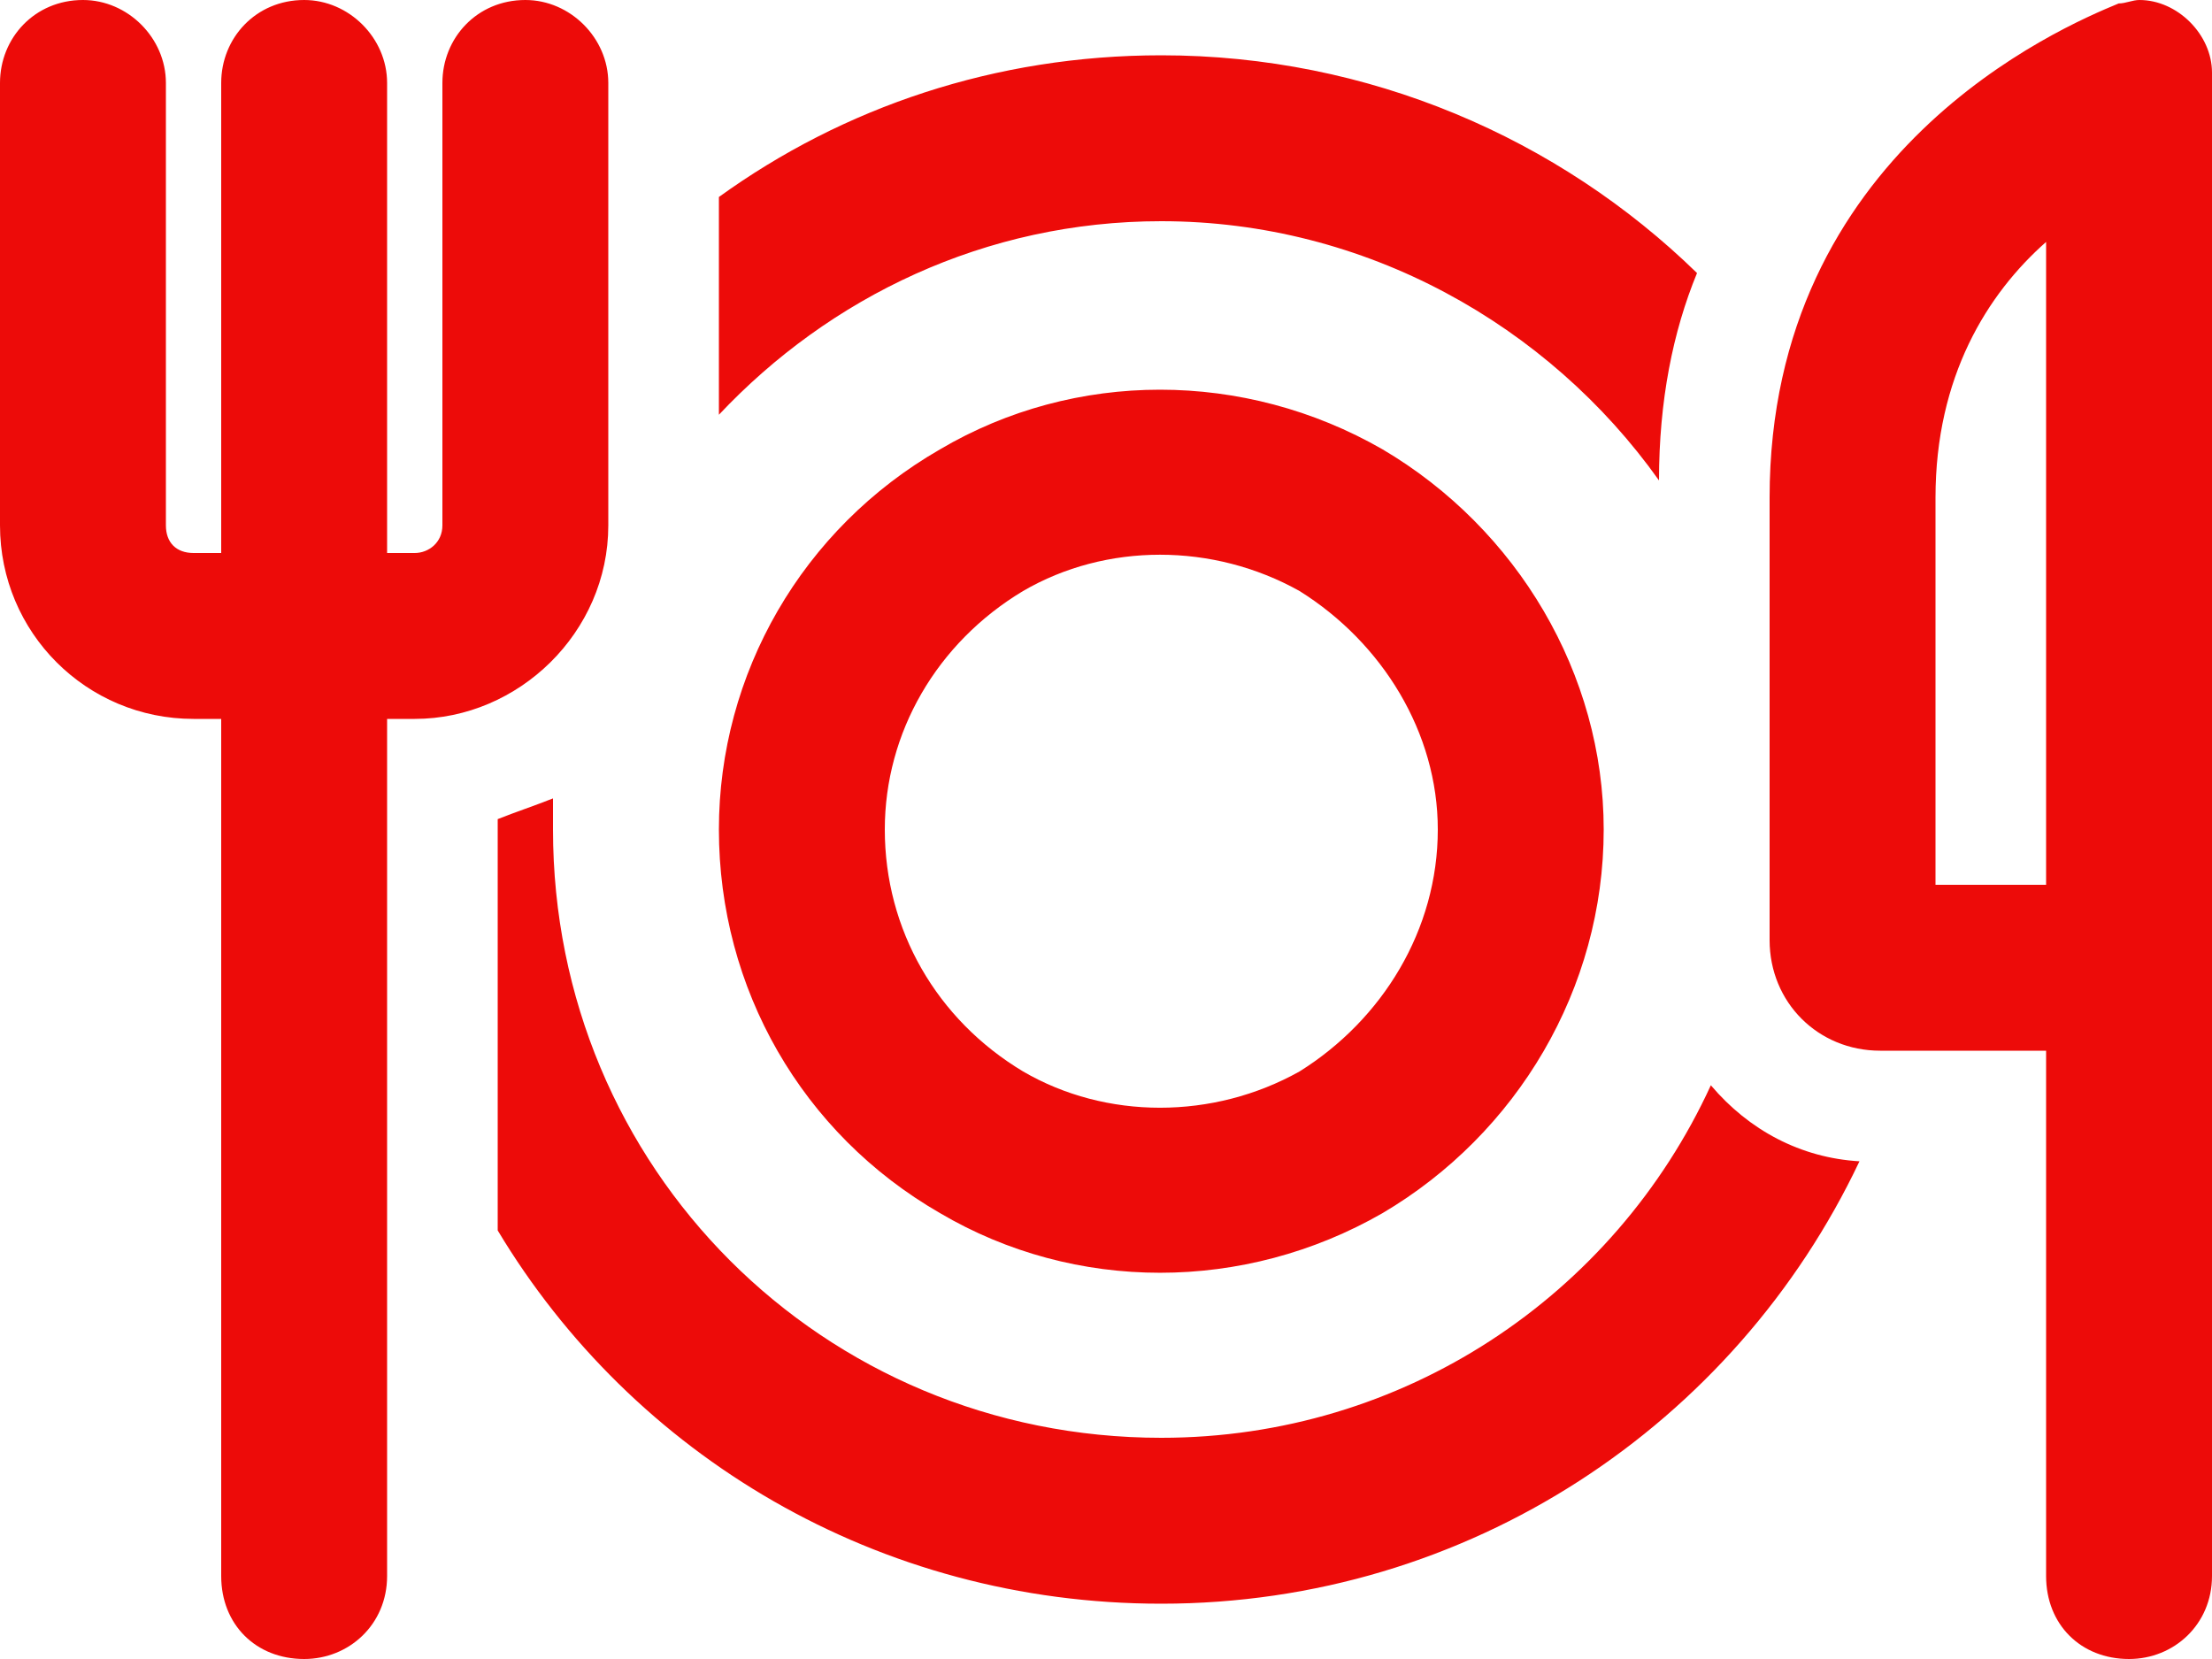 <svg width="200" height="150" viewBox="0 0 200 150" fill="none" xmlns="http://www.w3.org/2000/svg">
<path d="M7.5 0C11.562 0 15 3.438 15 7.5V47.5C15 49.062 15.938 50 17.5 50H20V7.5C20 3.438 23.125 0 27.5 0C31.562 0 35 3.438 35 7.5V50H37.5C38.75 50 40 49.062 40 47.5V7.5C40 3.438 43.125 0 47.5 0C51.562 0 55 3.438 55 7.5V47.5C55 57.188 46.875 65 37.5 65H35V142.5C35 146.875 31.562 150 27.5 150C23.125 150 20 146.875 20 142.5V65H17.5C7.812 65 0 57.188 0 47.5V7.5C0 3.438 3.125 0 7.5 0ZM175 45V80H185V62.5V21.875C179.688 26.562 175 34.062 175 45ZM185 95H170C164.375 95 160 90.625 160 85V45C160 13.75 186.25 2.5 191.562 0.312C192.188 0.312 192.812 0 193.438 0C196.875 0 200 3.125 200 6.562V62.5V80V95V142.5C200 146.875 196.562 150 192.5 150C188.125 150 185 146.875 185 142.5V95ZM105 145C79.375 145 57.188 131.562 45 111.25V74.062C46.562 73.438 48.438 72.812 50 72.188C50 73.125 50 74.062 50 75C50 105.625 74.375 130 105 130C126.875 130 145.938 117.188 154.688 98.125C158.125 102.188 162.812 104.688 168.125 105C156.875 128.75 132.812 145 105 145ZM65 17.812C76.25 9.688 90 5 105 5C123.75 5 140.938 12.5 153.438 24.688C151.25 30 150 36.25 150 43.438C140 29.375 123.438 20 105 20C89.062 20 75 26.875 65 37.5V17.812ZM130 75C130 66.25 125 58.125 117.5 53.438C109.688 49.062 100 49.062 92.5 53.438C84.688 58.125 80 66.25 80 75C80 84.062 84.688 92.188 92.5 96.875C100 101.25 109.688 101.25 117.5 96.875C125 92.188 130 84.062 130 75ZM65 75C65 60.938 72.5 47.812 85 40.625C97.188 33.438 112.5 33.438 125 40.625C137.188 47.812 145 60.938 145 75C145 89.375 137.188 102.5 125 109.688C112.5 116.875 97.188 116.875 85 109.688C72.5 102.5 65 89.375 65 75Z" fill="#ED0B09"/>
</svg>
